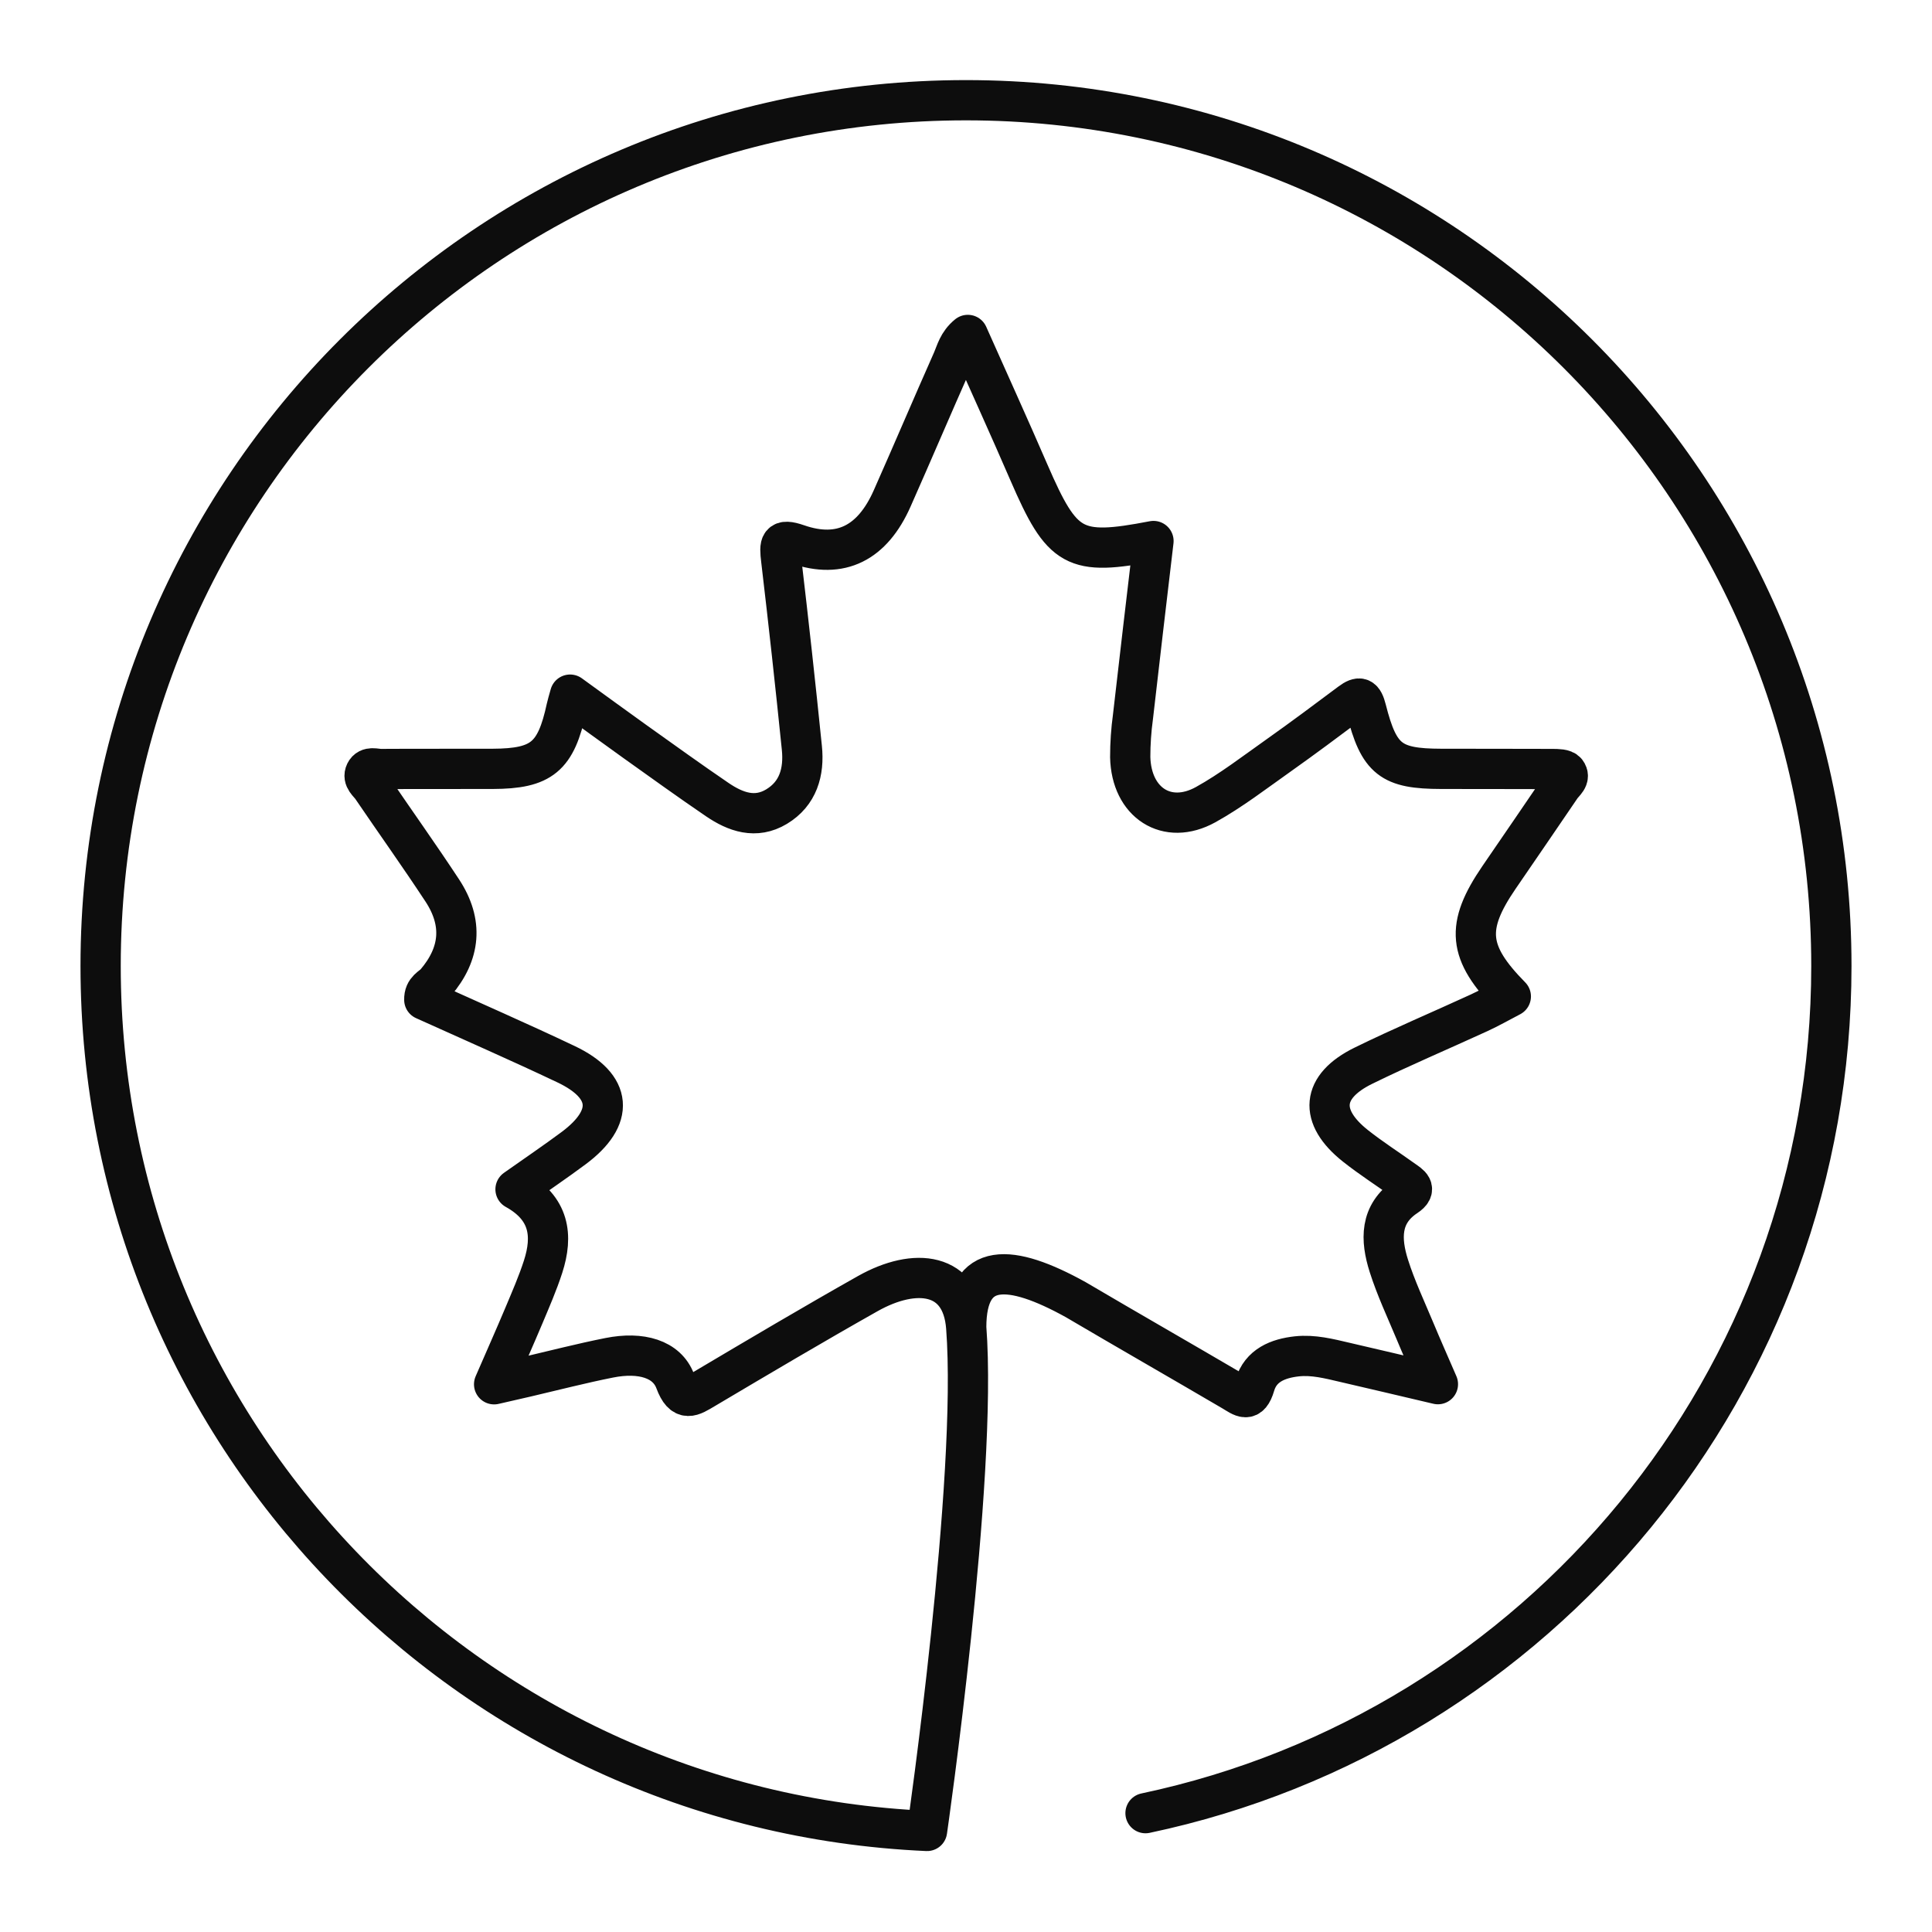 <svg width="72" height="72" viewBox="0 0 72 72" fill="none" xmlns="http://www.w3.org/2000/svg">
<path d="M36.008 49.464C36.008 46.974 37.657 47.087 40.09 48.435C42.035 49.58 43.99 50.699 45.936 51.84C46.303 52.058 46.563 52.302 46.764 51.621C46.981 50.88 47.631 50.624 48.331 50.547C48.944 50.481 49.532 50.634 50.123 50.772C51.221 51.026 52.317 51.285 53.587 51.584C53.247 50.799 52.983 50.205 52.734 49.607C52.398 48.801 52.023 48.008 51.759 47.177C51.45 46.202 51.414 45.239 52.401 44.586C52.828 44.304 52.536 44.147 52.309 43.985C51.712 43.557 51.092 43.161 50.516 42.705C49.136 41.613 49.234 40.49 50.808 39.717C52.227 39.021 53.684 38.406 55.119 37.746C55.511 37.566 55.889 37.35 56.304 37.134C54.69 35.496 54.611 34.533 55.863 32.7C56.633 31.574 57.408 30.45 58.173 29.321C58.284 29.156 58.542 28.991 58.371 28.767C58.29 28.661 58.045 28.661 57.876 28.659C56.486 28.652 55.096 28.658 53.706 28.653C51.84 28.649 51.39 28.308 50.916 26.438C50.8 25.985 50.676 25.928 50.328 26.186C49.446 26.846 48.562 27.506 47.664 28.142C46.766 28.776 45.886 29.457 44.931 29.987C43.491 30.783 42.159 29.916 42.12 28.215C42.12 27.713 42.154 27.212 42.222 26.714C42.469 24.542 42.727 22.37 42.987 20.162C40.023 20.733 39.59 20.477 38.347 17.612C37.609 15.906 36.84 14.217 36.068 12.482C35.7 12.782 35.63 13.131 35.498 13.431C34.739 15.141 34.007 16.866 33.248 18.576C32.51 20.241 31.328 20.841 29.727 20.286C29.044 20.049 29.044 20.276 29.112 20.853C29.388 23.19 29.645 25.529 29.883 27.87C29.976 28.773 29.742 29.576 28.941 30.06C28.161 30.53 27.413 30.264 26.729 29.798C25.694 29.093 24.675 28.358 23.654 27.63C22.867 27.068 22.087 26.495 21.246 25.887C21.177 26.141 21.138 26.256 21.113 26.375C20.718 28.206 20.193 28.646 18.364 28.653C16.976 28.658 15.585 28.65 14.196 28.659C14.001 28.661 13.734 28.547 13.617 28.785C13.502 29.021 13.742 29.177 13.857 29.345C14.729 30.627 15.63 31.889 16.482 33.185C17.271 34.386 17.16 35.54 16.238 36.62C16.087 36.797 15.801 36.87 15.812 37.259C17.556 38.048 19.337 38.825 21.093 39.659C22.824 40.479 22.917 41.646 21.372 42.792C20.694 43.296 19.995 43.769 19.212 44.322C20.487 45.029 20.613 46.049 20.239 47.207C20.038 47.829 19.774 48.431 19.521 49.035C19.186 49.83 18.835 50.619 18.414 51.588L19.617 51.312C20.645 51.072 21.669 50.807 22.704 50.601C23.892 50.364 24.855 50.646 25.164 51.474C25.461 52.272 25.776 52.04 26.259 51.755C28.278 50.558 30.297 49.361 32.34 48.209C34.104 47.216 35.85 47.403 36.008 49.464ZM36.008 49.464C36.443 55.133 34.548 68.234 34.548 68.234C17.41 67.475 3.75 53.334 3.75 36C3.75 18.18 18.189 3.735 36 3.735C53.811 3.735 68.25 18.18 68.25 36C68.25 51.525 57.291 64.488 42.69 67.571" stroke="#0D0D0D" stroke-width="1.5" stroke-linecap="round" stroke-linejoin="round"/>
</svg>
